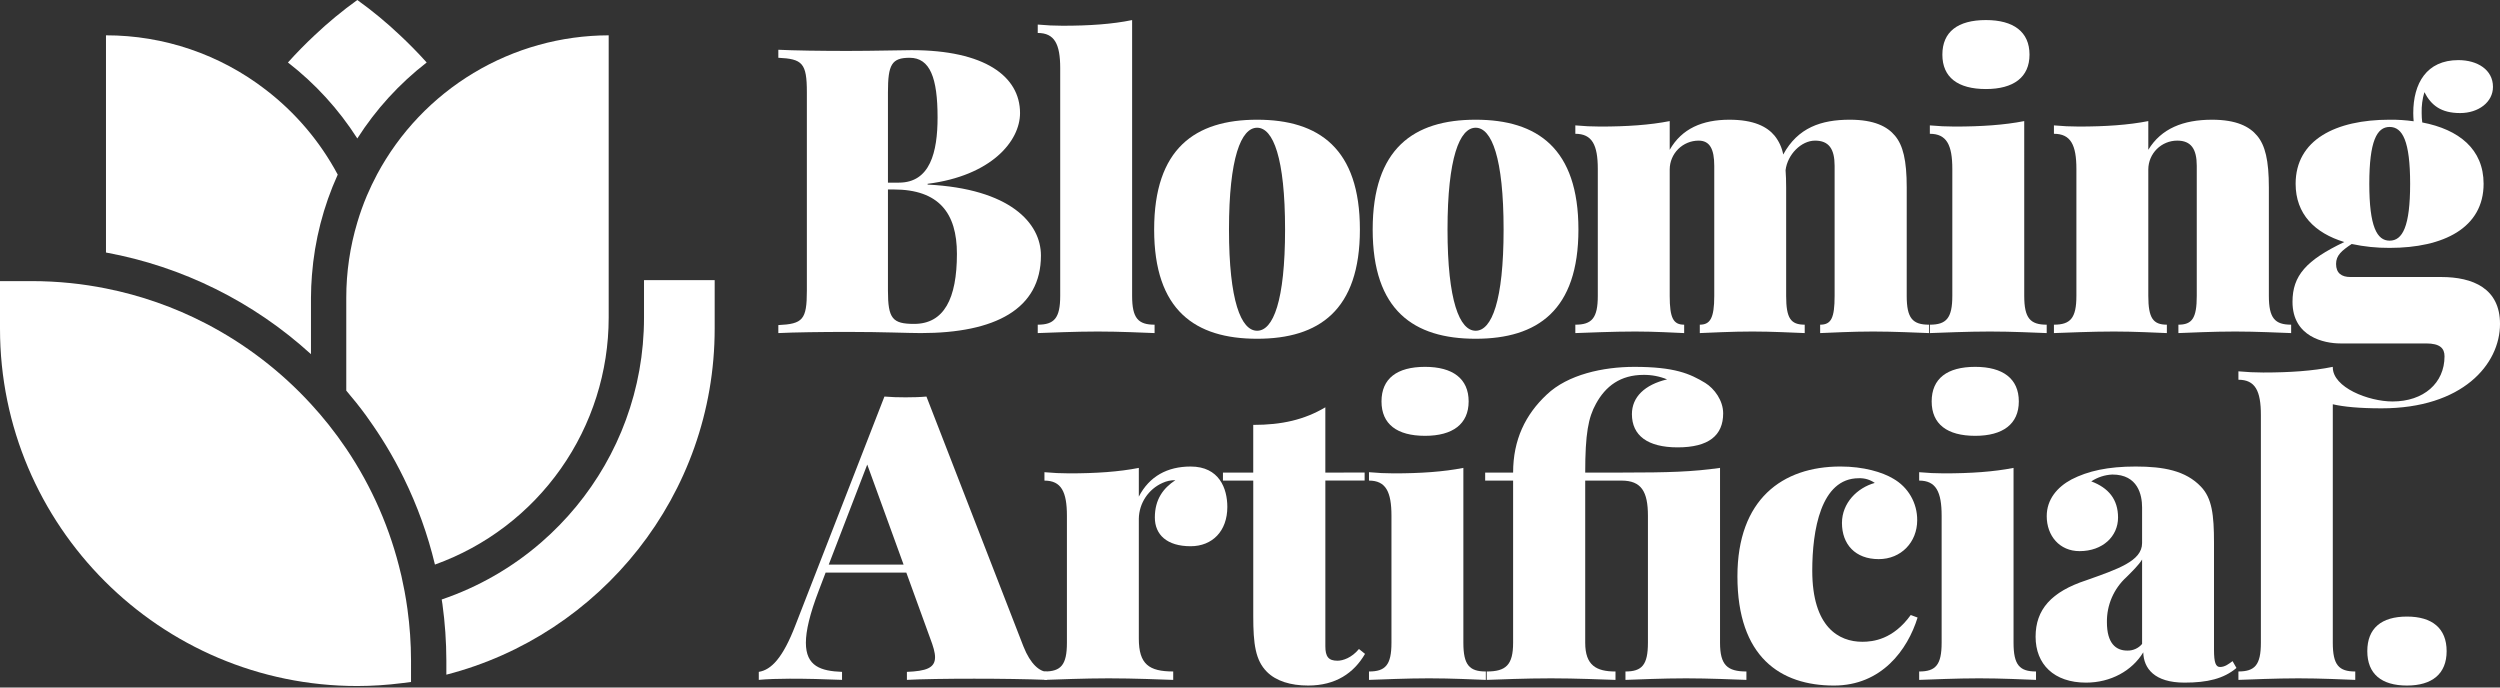 <?xml version="1.0" encoding="utf-8"?>
<svg xmlns="http://www.w3.org/2000/svg" width="400" height="110" viewBox="0 0 400 110" fill="none">
<rect x="0" y="0" width="400" height="110" fill="#333333" stroke="none"/>
<path d="M57.17 22.155C60.143 17.495 63.898 13.382 68.269 9.998C66.818 8.378 65.365 6.922 64.01 5.652C61.861 3.615 59.575 1.727 57.17 0C54.765 1.727 52.479 3.615 50.33 5.652C48.974 6.922 47.522 8.378 46.07 9.998C50.442 13.382 54.197 17.495 57.17 22.155Z" fill="white"/>
<path d="M49.755 56.669V47.638C49.755 46.416 49.819 45.209 49.91 44.01C50.339 38.453 51.735 33.014 54.037 27.939C51.208 22.645 47.282 18.017 42.521 14.363C35.2 8.707 26.208 5.643 16.957 5.652V40.403C29.196 42.65 40.559 48.286 49.755 56.669Z" fill="white"/>
<path d="M60.311 27.939C59.735 29.021 59.205 30.129 58.72 31.264C58.709 31.29 58.697 31.315 58.686 31.341C58.105 32.723 57.6 34.136 57.173 35.573C55.999 39.487 55.403 43.552 55.404 47.638V62.5C56.5 63.78 57.552 65.097 58.545 66.454C58.681 66.639 58.807 66.83 58.941 67.016C59.937 68.407 60.879 69.832 61.767 71.291C62.786 72.973 63.728 74.697 64.592 76.463C66.768 80.886 68.444 85.538 69.59 90.332C77.728 87.41 84.766 82.046 89.742 74.974C94.718 67.901 97.389 59.465 97.39 50.818V5.652C89.772 5.669 82.301 7.75 75.772 11.675C69.243 15.599 63.899 21.22 60.309 27.939H60.311Z" fill="white"/>
<path d="M103.042 44.819V50.819C103.042 51.539 103.026 52.254 102.994 52.965C102.983 53.21 102.96 53.452 102.945 53.696C102.917 54.16 102.893 54.626 102.852 55.087L102.751 55.995C102.708 56.391 102.671 56.788 102.618 57.181L102.461 58.19C102.406 58.542 102.357 58.898 102.294 59.248L102.082 60.303C102.015 60.63 101.955 60.958 101.882 61.283L101.606 62.399C101.532 62.694 101.465 62.991 101.385 63.283L101.044 64.443C100.964 64.712 100.89 64.983 100.804 65.249L100.395 66.446C100.31 66.69 100.231 66.937 100.143 67.178L99.663 68.412C99.575 68.63 99.494 68.852 99.404 69.069L98.844 70.341C98.757 70.533 98.677 70.727 98.588 70.917C98.383 71.354 98.166 71.783 97.95 72.212C97.864 72.382 97.783 72.555 97.695 72.725C97.463 73.171 97.218 73.61 96.972 74.047C96.892 74.192 96.814 74.341 96.732 74.484C96.469 74.941 96.195 75.39 95.918 75.837C95.843 75.957 95.773 76.079 95.697 76.197C95.404 76.66 95.1 77.117 94.791 77.567C94.725 77.665 94.662 77.764 94.594 77.862C94.271 78.329 93.936 78.787 93.597 79.242C93.538 79.32 93.483 79.4 93.425 79.477C93.071 79.945 92.705 80.404 92.337 80.858C92.287 80.918 92.24 80.98 92.191 81.04C91.807 81.506 91.415 81.963 91.013 82.412C90.973 82.458 90.933 82.505 90.893 82.55C90.48 83.011 90.057 83.464 89.626 83.908C89.596 83.939 89.567 83.972 89.536 84.003C89.091 84.46 88.638 84.907 88.176 85.345L88.122 85.398C87.65 85.845 87.168 86.282 86.676 86.71L86.649 86.735C81.971 90.806 76.544 93.926 70.672 95.919L70.674 95.934C70.71 96.177 70.754 96.419 70.79 96.662C71.202 99.656 71.411 102.675 71.417 105.698V107.948C96.072 101.602 114.348 79.192 114.348 52.584V44.819H103.042Z" fill="white"/>
<path d="M65.764 105.699C65.76 102.932 65.567 100.168 65.188 97.427C65.061 96.493 64.908 95.566 64.739 94.646C64.695 94.406 64.641 94.166 64.593 93.926C64.477 93.337 64.362 92.748 64.229 92.166C64.207 92.069 64.18 91.973 64.158 91.876C62.486 84.706 59.52 77.901 55.405 71.796C54.513 70.474 53.571 69.19 52.579 67.944C51.677 66.81 50.735 65.71 49.753 64.645C44.929 59.387 39.218 55.017 32.882 51.735C27.861 49.136 22.5 47.258 16.955 46.154C16.02 45.968 15.079 45.8 14.129 45.657C13.193 45.516 12.252 45.393 11.303 45.297C9.222 45.084 7.13 44.977 5.038 44.977H0V52.59C0 84.115 25.648 109.763 57.173 109.763C59.564 109.757 61.952 109.603 64.323 109.3C64.803 109.239 65.287 109.188 65.763 109.116L65.764 105.699Z" fill="white"/>
<path d="M148.417 29.534C161.611 30.19 166.55 35.694 166.55 40.882C166.55 49.449 159.235 53.294 147.323 53.294C145.291 53.294 141.258 53.106 135.693 53.106C131.378 53.106 126.971 53.169 124.533 53.294V52.014C128.441 51.826 129.098 51.17 129.098 46.512V14.746C129.098 10.087 128.378 9.431 124.533 9.243V7.961C126.973 8.087 131.474 8.149 135.569 8.149C139.853 8.149 144.198 8.024 145.855 8.024C157.516 8.024 163.206 12.184 163.206 18.091C163.206 22.624 158.548 28.127 148.419 29.408L148.417 29.534ZM142.071 14.746V29.222H143.822C148.822 29.222 150.012 24.345 150.012 18.78C150.012 12.496 148.824 9.245 145.541 9.245C142.666 9.243 142.072 10.338 142.072 14.746H142.071ZM153.107 40.601C153.107 34.098 150.231 30.315 142.978 30.315H142.071V46.51C142.071 50.98 142.791 51.824 146.26 51.824C151.045 51.824 153.108 47.792 153.108 40.601H153.107Z" fill="white"/>
<path d="M181.139 47.354C181.139 50.918 182.108 51.95 184.734 51.95V53.294C183.014 53.232 179.232 53.044 175.637 53.044C172.041 53.044 167.883 53.232 166.039 53.294V51.95C168.665 51.95 169.634 50.918 169.634 47.354V10.902C169.634 7.057 168.727 5.275 166.039 5.275V3.93C167.383 4.056 168.727 4.118 170.009 4.118C174.293 4.118 177.95 3.868 181.139 3.212V47.354Z" fill="white"/>
<path d="M217.584 36.725C217.584 49.637 211.051 54.201 201.14 54.201C191.198 54.201 184.664 49.637 184.664 36.725C184.664 23.782 191.198 19.154 201.14 19.154C211.051 19.154 217.584 23.782 217.584 36.725ZM196.638 36.725C196.638 48.167 198.576 52.919 201.14 52.919C203.704 52.919 205.611 48.167 205.611 36.725C205.611 25.251 203.703 20.436 201.14 20.436C198.577 20.436 196.638 25.251 196.638 36.725Z" fill="white"/>
<path d="M252.549 36.725C252.549 49.637 246.016 54.201 236.105 54.201C226.163 54.201 219.629 49.637 219.629 36.725C219.629 23.782 226.163 19.154 236.105 19.154C246.016 19.154 252.549 23.782 252.549 36.725ZM231.603 36.725C231.603 48.167 233.541 52.919 236.105 52.919C238.669 52.919 240.575 48.167 240.575 36.725C240.575 25.251 238.668 20.436 236.105 20.436C233.542 20.436 231.603 25.251 231.603 36.725Z" fill="white"/>
<path d="M305.074 47.354C305.074 50.918 306.012 51.95 308.638 51.95V53.294C306.918 53.232 303.011 53.044 299.697 53.044C296.351 53.044 292.85 53.232 291.224 53.294V51.95C292.975 51.95 293.538 50.918 293.538 47.354V26.533C293.538 23.844 292.631 22.5 290.411 22.5C288.191 22.5 286.003 24.72 285.691 27.22C285.753 28.032 285.785 28.97 285.785 30.002V47.353C285.785 50.917 286.505 51.949 288.755 51.949V53.293C287.129 53.231 283.502 53.043 280.407 53.043C277.094 53.043 273.561 53.231 271.967 53.293V51.949C273.624 51.949 274.281 50.917 274.281 47.353V26.533C274.281 23.844 273.561 22.5 271.78 22.5C270.558 22.5 269.386 22.983 268.519 23.844C267.652 24.705 267.161 25.873 267.153 27.095V47.354C267.153 50.918 267.747 51.95 269.466 51.95V53.294C267.997 53.232 264.746 53.044 261.65 53.044C258.086 53.044 253.897 53.232 252.053 53.294V51.95C254.679 51.95 255.648 50.918 255.648 47.354V27.034C255.648 23.189 254.741 21.407 252.053 21.407V20.062C253.397 20.187 254.741 20.25 256.023 20.25C260.306 20.25 263.964 20 267.153 19.375V23.97C269.091 20.563 272.405 19.155 276.688 19.155C280.596 19.155 282.722 20.25 283.941 21.72C284.637 22.593 285.109 23.622 285.317 24.72C287.662 20.405 291.413 19.154 295.978 19.154C299.886 19.154 301.98 20.249 303.2 21.718C304.48 23.25 305.076 25.626 305.076 30.003L305.074 47.354Z" fill="white"/>
<path d="M323.878 47.355C323.878 50.919 324.847 51.95 327.473 51.95V53.294C325.753 53.232 321.97 53.044 318.375 53.044C314.811 53.044 310.622 53.232 308.775 53.294V51.95C311.401 51.95 312.371 50.919 312.371 47.355V27.034C312.371 23.189 311.464 21.407 308.775 21.407V20.063C310.12 20.187 311.464 20.25 312.746 20.25C317.029 20.25 320.687 20 323.876 19.375L323.878 47.355ZM324.722 8.744C324.722 12.37 322.158 14.246 317.75 14.246C313.248 14.246 310.779 12.37 310.779 8.744C310.779 5.086 313.248 3.21 317.75 3.21C322.158 3.21 324.722 5.086 324.722 8.742V8.744Z" fill="white"/>
<path d="M361.143 21.718C362.423 23.25 363.018 25.625 363.018 30.002V47.354C363.018 50.918 363.988 51.949 366.583 51.949V53.294C364.863 53.231 360.955 53.044 357.642 53.044C354.046 53.044 350.263 53.231 348.544 53.294V51.949C350.732 51.949 351.482 50.918 351.482 47.354V26.532C351.482 23.843 350.576 22.499 348.356 22.499C347.134 22.499 345.962 22.983 345.095 23.843C344.229 24.704 343.737 25.873 343.729 27.095V47.354C343.729 50.918 344.511 51.949 346.699 51.949V53.294C345.073 53.231 341.572 53.044 338.227 53.044C334.663 53.044 330.473 53.231 328.629 53.294V51.949C331.255 51.949 332.224 50.918 332.224 47.354V27.034C332.224 23.188 331.317 21.406 328.629 21.406V20.062C329.973 20.187 331.317 20.249 332.599 20.249C336.882 20.249 340.54 19.999 343.729 19.374V23.97C345.793 20.562 349.325 19.155 353.921 19.155C357.829 19.154 359.923 20.248 361.143 21.718Z" fill="white"/>
<path d="M163.739 103.404C164.896 106.342 166.365 107.436 167.522 107.499V108.779C164.427 108.654 160.081 108.591 155.861 108.591C151.515 108.591 147.388 108.654 145.106 108.779V107.499C148.139 107.374 149.608 106.905 149.608 105.155C149.608 104.404 149.328 103.435 148.826 102.122L145.012 91.617H132.099L131.004 94.493C129.564 98.246 128.941 100.933 128.941 102.841C128.941 106.592 131.317 107.374 134.725 107.499V108.779C131.536 108.654 129.285 108.591 126.346 108.591C124.658 108.591 122.688 108.654 121.406 108.779V107.499C123.376 107.187 125.252 105.311 127.284 99.996L141.509 63.449C142.54 63.542 143.728 63.574 144.885 63.574C146.042 63.574 147.231 63.542 148.231 63.449L163.739 103.404ZM138.759 74.328L132.599 90.335H144.573L138.759 74.328Z" fill="white"/>
<path d="M196.373 81.113C196.373 84.958 193.997 87.397 190.495 87.397C186.712 87.397 184.775 85.552 184.775 82.801C184.775 79.894 186.12 78.112 188.058 76.83C187.346 76.818 186.64 76.969 185.995 77.27C184.886 77.765 183.941 78.566 183.271 79.579C182.601 80.592 182.233 81.775 182.212 82.99V102.183C182.212 106.278 183.838 107.435 187.714 107.435V108.783C185.744 108.72 181.461 108.533 177.366 108.533C173.52 108.533 169.081 108.72 167.111 108.783V107.438C169.737 107.438 170.707 106.407 170.707 102.843V82.523C170.707 78.678 169.8 76.896 167.111 76.896V75.551C168.456 75.676 169.8 75.739 171.082 75.739C175.365 75.739 179.023 75.489 182.212 74.864V79.459C183.9 76.208 186.776 74.645 190.496 74.645C195.091 74.641 196.373 78.174 196.373 81.113Z" fill="white"/>
<path d="M218.34 75.61V76.89H212.056V103.402C212.056 105.059 212.556 105.715 213.994 105.715C214.87 105.715 216.274 105.247 217.434 103.84L218.404 104.621C216.622 107.685 213.714 109.686 209.306 109.686C206.492 109.686 204.179 108.966 202.71 107.497C200.865 105.653 200.521 103.027 200.521 98.587V76.892H195.672V75.612H200.518V67.983C205.082 67.983 208.678 67.17 212.054 65.169V75.611L218.34 75.61Z" fill="white"/>
<path d="M234.139 102.841C234.139 106.404 235.108 107.436 237.734 107.436V108.783C236.014 108.72 232.232 108.532 228.637 108.532C225.073 108.532 220.883 108.72 219.039 108.783V107.438C221.665 107.438 222.634 106.406 222.634 102.843V82.522C222.634 78.677 221.727 76.895 219.039 76.895V75.551C220.383 75.676 221.727 75.739 223.009 75.739C227.292 75.739 230.95 75.489 234.139 74.863V102.841ZM234.983 64.23C234.983 67.857 232.42 69.732 228.012 69.732C223.509 69.732 221.04 67.857 221.04 64.23C221.04 60.572 223.509 58.696 228.012 58.696C232.419 58.696 234.984 60.572 234.984 64.23H234.983Z" fill="white"/>
<path d="M272.83 61.263C274.299 62.169 275.706 64.076 275.706 66.139C275.706 69.672 273.393 71.579 268.422 71.579C263.607 71.579 261.106 69.673 261.106 66.265C261.106 63.513 263.17 61.545 266.733 60.7C265.543 60.214 264.267 59.969 262.982 59.98C259.262 59.98 256.885 61.793 255.354 64.607C254.134 66.795 253.634 69.39 253.634 75.612H259.448C267.077 75.612 270.828 75.486 275.205 74.861V102.842C275.205 106.406 276.363 107.437 279.426 107.437V108.783C277.55 108.72 273.455 108.533 269.765 108.533C266.045 108.533 261.95 108.72 260.074 108.783V107.438C262.7 107.438 263.669 106.407 263.669 102.843V82.523C263.669 78.678 262.637 76.895 259.448 76.895H253.634V102.845C253.634 106.471 255.416 107.44 258.48 107.44V108.783C256.385 108.72 252.134 108.533 248.163 108.533C243.942 108.533 239.847 108.72 237.877 108.783V107.438C240.941 107.438 242.098 106.407 242.098 102.843V76.892H237.627V75.612H242.098C242.098 70.359 244.067 66.326 247.475 63.138C250.851 59.917 256.51 58.698 261.481 58.698C267.952 58.697 270.391 59.791 272.83 61.263Z" fill="white"/>
<path d="M302.906 76.579C304.084 77.244 305.062 78.212 305.738 79.384C306.415 80.555 306.764 81.886 306.751 83.239C306.751 86.74 304.187 89.46 300.591 89.46C296.839 89.46 294.713 87.084 294.713 83.676C294.713 80.487 297.153 78.049 299.966 77.268C299.217 76.743 298.316 76.479 297.402 76.517C291.306 76.517 289.962 84.896 289.962 91.305C289.962 100.339 294.214 102.685 297.966 102.685C299.716 102.685 302.905 102.309 305.719 98.401L306.813 98.808C305.219 103.968 301.061 109.688 293.432 109.688C284.866 109.688 277.988 105.123 277.988 92.212C277.988 79.894 285.179 74.642 294.464 74.642C298.185 74.641 301.186 75.548 302.906 76.579Z" fill="white"/>
<path d="M322.167 102.841C322.167 106.404 323.136 107.436 325.762 107.436V108.783C324.042 108.72 320.259 108.532 316.664 108.532C313.1 108.532 308.911 108.72 307.066 108.783V107.438C309.692 107.438 310.662 106.406 310.662 102.843V82.522C310.662 78.677 309.755 76.895 307.066 76.895V75.551C308.41 75.676 309.755 75.739 311.037 75.739C315.32 75.739 318.978 75.489 322.167 74.863V102.841ZM323.011 64.23C323.011 67.857 320.447 69.732 316.039 69.732C311.537 69.732 309.067 67.857 309.067 64.23C309.067 60.572 311.537 58.696 316.039 58.696C320.447 58.696 323.011 60.572 323.011 64.23Z" fill="white"/>
<path d="M352.145 77.862C353.927 79.707 354.24 82.396 354.24 86.835V103.967C354.24 106.031 354.52 106.719 355.209 106.719C355.99 106.719 356.616 106.219 357.209 105.781L357.834 106.875C355.802 108.595 353.176 109.22 349.518 109.22C344.704 109.22 342.984 106.937 342.922 104.374C341.139 107.313 337.732 109.22 333.761 109.22C328.634 109.22 325.695 106.281 325.695 101.873C325.695 97.527 328.196 94.682 333.823 92.838C338.826 91.056 342.734 89.774 342.734 86.898V81.178C342.734 79.208 342.077 75.925 337.982 75.925C336.778 75.977 335.611 76.356 334.605 77.02C337.357 78.051 338.888 79.896 338.888 82.803C338.888 85.803 336.448 88.181 332.728 88.181C329.539 88.181 327.476 85.741 327.476 82.584C327.476 79.896 329.164 77.926 331.446 76.707C334.072 75.362 337.23 74.644 341.701 74.644C346.172 74.644 349.707 75.297 352.145 77.862ZM342.735 89.524C342.203 90.399 341.14 91.43 340.233 92.337C339.229 93.25 338.431 94.366 337.892 95.611C337.353 96.857 337.085 98.203 337.107 99.559C337.107 102.905 338.514 104.093 340.359 104.093C340.809 104.106 341.257 104.018 341.669 103.834C342.08 103.65 342.445 103.375 342.735 103.03V89.524Z" fill="white"/>
<path d="M391.461 104.185C391.461 107.812 389.147 109.687 385.114 109.687C381.019 109.687 378.768 107.812 378.768 104.185C378.768 100.527 381.019 98.651 385.114 98.651C389.147 98.651 391.461 100.527 391.461 104.185Z" fill="white"/>
<path d="M390.591 44.322H376.054C374.647 44.322 373.771 43.696 373.771 42.227C373.771 40.851 374.678 40.101 376.272 39.038C378.266 39.464 380.3 39.674 382.339 39.662C390.999 39.662 397.376 36.442 397.376 29.407C397.376 23.874 393.437 20.717 387.56 19.591C387.497 19.093 387.466 18.592 387.466 18.09C387.432 16.959 387.58 15.829 387.904 14.745C388.998 16.871 390.592 18.09 393.624 18.09C396.562 18.09 398.876 16.339 398.876 13.9C398.876 11.15 396.375 9.618 393.342 9.618C388.246 9.618 386.121 13.338 386.121 18.09C386.121 18.528 386.152 18.965 386.184 19.403C384.91 19.222 383.624 19.139 382.338 19.153C373.709 19.153 367.3 22.373 367.3 29.407C367.3 34.254 370.363 37.288 375.085 38.724C368.988 41.632 366.8 44.101 366.8 48.291C366.8 53.918 371.896 54.95 374.459 54.95H388.184C390.404 54.95 391.123 55.732 391.123 57.013C391.123 61.297 387.778 64.235 382.807 64.235C378.961 64.235 373.247 61.995 373.247 58.775V58.695C370.058 59.351 366.4 59.601 362.117 59.601C360.837 59.601 359.491 59.539 358.146 59.413V60.758C360.835 60.758 361.741 62.54 361.741 66.385V102.839C361.741 106.403 360.772 107.434 358.146 107.434V108.783C359.991 108.72 364.149 108.533 367.744 108.533C371.339 108.533 375.123 108.72 376.842 108.783V107.438C374.216 107.438 373.247 106.407 373.247 102.843V64.683C374.978 65.083 377.49 65.333 381.055 65.333C393.998 65.333 400.001 58.298 400.001 51.827C400.002 46.135 395.656 44.322 390.591 44.322ZM382.339 20.311C384.402 20.311 385.622 22.562 385.622 29.409C385.622 36.255 384.402 38.506 382.339 38.506C380.307 38.506 379.088 36.255 379.088 29.409C379.088 22.562 380.305 20.311 382.339 20.311Z" fill="white"/>
</svg>
